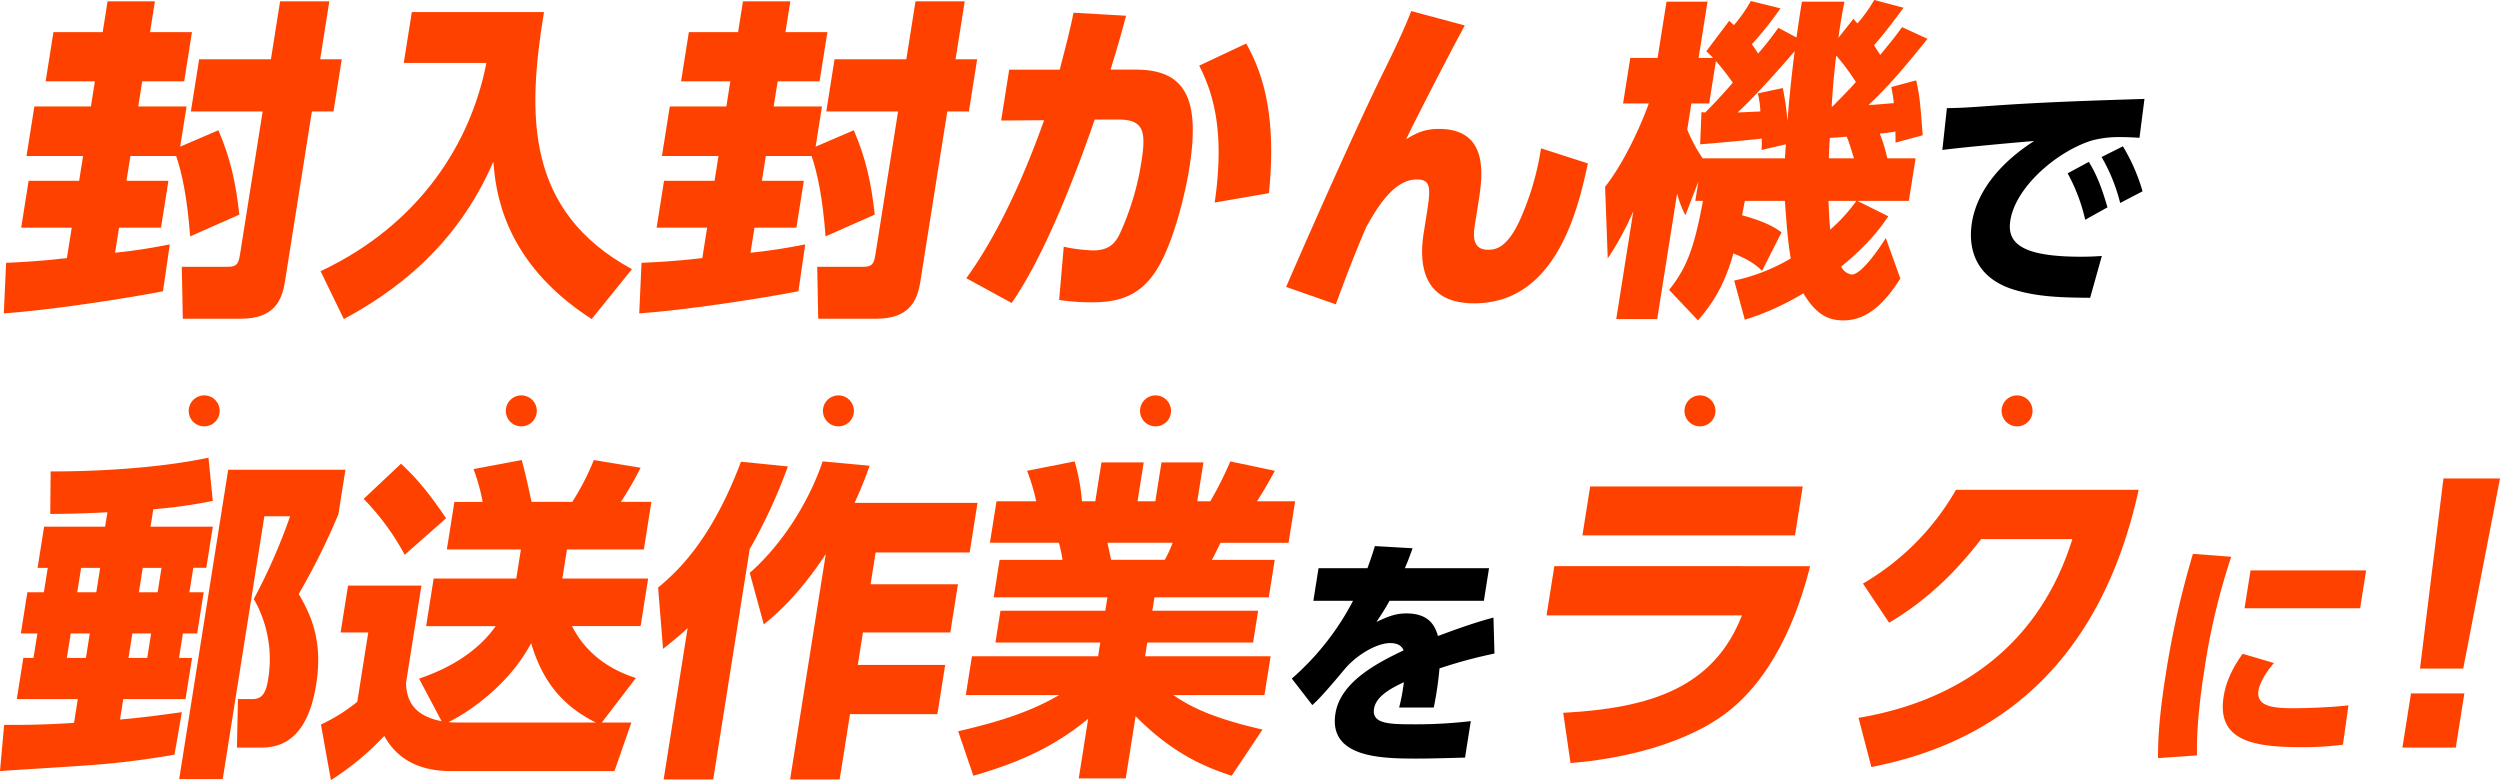<?xml version="1.0" encoding="UTF-8"?>
<svg xmlns="http://www.w3.org/2000/svg" xmlns:xlink="http://www.w3.org/1999/xlink" id="グループ_345" data-name="グループ 345" width="731.293" height="228.193" viewBox="0 0 731.293 228.193">
  <defs>
    <clipPath id="clip-path">
      <rect id="長方形_6223" data-name="長方形 6223" width="731.293" height="228.193" fill="none"></rect>
    </clipPath>
  </defs>
  <g id="グループ_337" data-name="グループ 337" clip-path="url(#clip-path)">
    <path id="パス_387" data-name="パス 387" d="M1.785,76.876c4.584-.2,8.983-.392,17.782-1.371l1.412-8.912H6.2l2.171-13.71H23.15L24.3,45.636H7.755l2.3-14.494H26.594L27.757,23.8H13.351L15.632,9.4H30.037L31.464.392H45.313L43.886,9.4H56.154l-2.28,14.4H41.6l-1.163,7.344H54.569L52.708,42.894l11.169-4.8c3.469,8.03,5.109,15.276,6.13,24.678L55.615,69.139c-.819-11.262-2.429-18.705-4.084-23.5H38.147L37,52.883H49.267L47.1,66.593H34.828l-1.164,7.345c6.522-.686,11.495-1.567,16-2.448L47.68,85.2c-11.123,2.154-33.413,5.582-46.564,6.463ZM81.932.392h14.4L93.654,17.334h6.32l-2.42,15.277h-6.32L83.354,82.36c-.868,5.484-3.115,10.87-12.874,10.87H53.472l-.291-15.179h13.2c2.509,0,3.33-.49,3.78-3.33l6.669-42.11h-21l2.42-15.277h21Z" fill="#ff4100"></path>
    <path id="パス_388" data-name="パス 388" d="M120.465,3.526h38.664c-5.01,30.457-5.326,58.269,25.729,75.211L173.067,93.328C146.752,76.386,144.991,55.234,144.3,47.3c-10.9,25.364-29.7,38.487-43.723,46.027l-6.8-14c28.923-13.612,43.938-37.409,48.5-60.913H118.107Z" fill="#ff4100"></path>
    <path id="パス_389" data-name="パス 389" d="M187.656,76.876c4.585-.2,8.983-.392,17.782-1.371l1.412-8.912H192.073l2.171-13.71h14.777l1.148-7.247H193.626l2.3-14.494h16.543l1.163-7.344H199.222L201.5,9.4h14.4L217.335.392h13.849L229.757,9.4h12.268l-2.28,14.4H227.476l-1.163,7.344H240.44l-1.861,11.752,11.169-4.8c3.469,8.03,5.109,15.276,6.13,24.678l-14.392,6.365c-.819-11.262-2.429-18.705-4.084-23.5H224.018l-1.148,7.247h12.268l-2.171,13.71H220.7l-1.164,7.345c6.522-.686,11.495-1.567,16-2.448L233.551,85.2c-11.122,2.154-33.413,5.582-46.564,6.463ZM267.8.392h14.4l-2.683,16.942h6.32l-2.42,15.277h-6.32l-7.88,49.749c-.868,5.484-3.115,10.87-12.874,10.87H239.343l-.291-15.179h13.2c2.509,0,3.33-.49,3.78-3.33l6.669-42.11h-21l2.42-15.277h21Z" fill="#ff4100"></path>
    <path id="パス_390" data-name="パス 390" d="M282.666,81.381c7.732-10.674,15.542-25.951,22.75-46.223l-12.563.1L295.21,20.37h14.778c1.69-6.561,3.055-11.653,4.031-16.648L329.4,4.6c-1.6,5.974-2.434,8.912-4.542,15.767h7.435c14.87,0,18.726,9.108,15.624,28.694-1.21,7.639-4.451,21.055-9.053,28.987-4.989,8.618-11.682,10.381-19.4,10.381a64.676,64.676,0,0,1-9.65-.685l1.351-15.571a46.9,46.9,0,0,0,8.566,1.077c4.09,0,6.2-1.567,7.7-4.6A79.3,79.3,0,0,0,333.884,47.3c1.4-8.813.747-12.339-6.782-12.339h-6.878c-5.316,15.375-14.429,39.466-24.3,53.666ZM355.32,59.249c2.994-20.664-.35-31.828-4.53-40.054l13.756-6.464c3.826,6.954,9.182,18.9,6.636,43.776Z" fill="#ff4100"></path>
    <path id="パス_391" data-name="パス 391" d="M428.485,7.443c-4.307,7.834-14.66,28.008-17.17,33.3,3.409-2.154,5.964-3.035,9.589-3.035,15.057,0,12.7,14.3,11.521,21.74l-1.008,6.366c-.512,3.232-.683,7.247,3.87,7.247,2.138,0,5.918-.392,9.993-10.283a80.427,80.427,0,0,0,5.488-19.39l13.709,4.407c-2.947,13.906-9.459,40.935-33.252,40.935-15.056,0-16.215-11.458-14.772-20.566l.728-4.6c1.272-8.031,1.753-11.067-2.709-11.067-6.041,0-10.673,6.366-14.857,14-2.061,4.8-4.293,10.087-8.866,22.524l-14.528-5.092c2.232-5.288,18.69-42.894,28.174-62.284.945-1.861,6.416-12.927,8.4-18.411Z" fill="#ff4100"></path>
    <path id="パス_392" data-name="パス 392" d="M515.442,79.226c-1.131-1.077-2.974-2.938-8.4-5.092-2.806,10.087-6.711,15.375-10.352,19.586l-8.439-8.912c4.9-6.268,7.2-11.458,9.887-26.049h-2.23l.9-5.68-3.8,9.891a30.676,30.676,0,0,1-2.43-6.366l-5.816,36.724H472.778l4.995-31.534A87.079,87.079,0,0,1,470.289,75.6l-.771-20.958C476.4,45.832,481.3,33.1,482.3,30.261h-7.528l2.109-13.319h7.993L487.483.49h11.99l-2.606,16.452h4.274c-.727-.685-.96-.979-2.013-1.958l6.71-8.912a18.6,18.6,0,0,0,1.378,1.273A43.06,43.06,0,0,0,512.143.294l8.675,2.155a101.212,101.212,0,0,1-8.352,10.478c.526.783.991,1.371,1.8,2.742a91.979,91.979,0,0,0,5.934-7.54l5.313,2.839c.621-4.505,1.056-7.246,1.567-10.478H539.53c-.512,2.644-1.1,5.777-1.769,10.576l4.417-5.582a9.871,9.871,0,0,0,1.177,1.371A48.315,48.315,0,0,0,548.251,0l8.566,2.253c-2.851,3.917-6.477,8.618-8.616,10.968.806,1.371,1.27,1.959,1.782,2.84,3.1-3.722,4.726-5.778,6.4-8.128l7.45,3.427c-6.586,8.129-11.295,13.808-17.292,19.39,1.6-.1,3.951-.293,7.436-.587a40.532,40.532,0,0,0-.743-4.7l7.281-1.959c1.021,4.7,1.084,5.485,1.918,16.061l-7.963,2.155c.017-2.449-.029-2.743-.046-3.232-1.239.2-2.478.392-4.554.588a45.579,45.579,0,0,1,2.2,7.247h8.273l-1.971,12.437H543.313l9.046,4.505C550.529,66,546.92,71.2,538.6,77.953a3.923,3.923,0,0,0,3.066,2.351c3.068,0,8.724-8.717,9.963-10.675l4.258,11.849c-3.069,4.7-8.26,12.242-16.625,12.242-4.368,0-7.93-1.567-11.755-7.932a76.848,76.848,0,0,1-17.118,7.736l-3.111-11.458A54.523,54.523,0,0,0,523.823,75.6c-.991-5.484-1.5-14-1.7-16.844H510.412c-.31,1.371-.667,3.623-.853,4.211,7.311,1.958,10.067,3.917,11.57,4.994ZM497.7,32.807l1.1.1c.667-.685,3.75-3.721,8.072-8.716a75.936,75.936,0,0,0-4.94-6.365l-1.969,12.437h-5.205L493.548,37.9a44.607,44.607,0,0,0,4.52,8.423H522.14c.094-2.351.186-2.938.28-4.114l-7.141,1.665a33.122,33.122,0,0,0,.063-3.33c-1.426.2-14.918,1.47-18.016,1.665Zm17.225-.2a24.363,24.363,0,0,0-.742-5.288l7.311-1.567a71.584,71.584,0,0,1,1.346,9.695c.264-2.84.7-9.107,2.126-20.467-3.192,3.721-11.14,12.828-16.687,17.921Zm19.93,26.148c.2,4.015.262,5.973.526,8.422a49.452,49.452,0,0,0,7.653-8.422Zm7.453-12.437c-1.47-4.8-1.656-5.387-2.152-6.366-.944.1-1.611.2-4.9.392-.061.979-.17,2.252-.295,5.974Zm-6.239-15.18c4.215-4.309,5.779-5.974,6.8-7.148a65.174,65.174,0,0,0-5.745-7.737c-.218,1.958-.807,6.267-1.335,14.885Z" fill="#ff4100"></path>
    <path id="パス_393" data-name="パス 393" d="M625.835,40.313c-2.071-.142-3.949-.213-5.433-.213a31.068,31.068,0,0,0-8.245.924c-10.058,2.988-22.511,13.442-24.1,23.47-1.058,6.686,3.384,10.6,20.661,10.6,3.172,0,4.747-.141,6.108-.212L611.4,87.11c-8.02-.072-14.61-.214-21.461-2.133-13.643-3.77-14-14.295-13.133-19.773,1.532-9.671,8.778-17.921,18.239-23.966-6.086.5-21.63,1.92-26.874,2.631l1.331-12.233c4.4-.071,6.446-.213,14.364-.782,14.534-1,27.694-1.422,43.43-1.92Zm-14.816,7.041c2.418,3.912,3.879,7.9,5.452,13.3l-6.513,3.627A52.009,52.009,0,0,0,604.82,50.7Zm9.967-4.552a54.638,54.638,0,0,1,5.745,13.158l-6.547,3.413a51.325,51.325,0,0,0-5.43-13.441Z"></path>
    <path id="パス_394" data-name="パス 394" d="M31.415,149.849c-7.5.391-12.719.489-16.715.489l.112-12.437c4.461,0,27.046,0,46.177-4.015l1.252,12.632a146.445,146.445,0,0,1-17.4,2.449l-.806,5.092H62.255L60.347,166.1H56.536L55.4,173.254h4.183L57.679,185.3H53.5l-1.132,7.15h3.81l-1.907,12.045H36.05l-.946,5.973c5.933-.489,11.819-1.273,18.093-2.154L51.042,220.75a245.862,245.862,0,0,1-25.5,3.134c-2.448.2-21.5,1.372-25.544,1.665l1.211-13.515c3.811,0,10.022.1,20.447-.587l1.1-6.953H4.915l1.908-12.045H9.8l1.133-7.15H6.1L8,173.254h4.833l1.132-7.149H10.995L12.9,154.059H30.748ZM20.688,185.3l-1.133,7.15h5.577l1.133-7.15Zm3.04-19.194-1.133,7.149h5.577l1.133-7.149ZM38.719,185.3l-1.132,7.15H43.07L44.2,185.3Zm3.04-19.194-1.132,7.149H46.11l1.132-7.149Zm59.287-28.694-2.063,13.025a199.352,199.352,0,0,1-11.592,23.307c3.05,5.386,7.246,12.927,5.106,26.442-2.931,18.508-12.69,18.508-16.966,18.508H69.305l.3-14.2h3.81c1.767,0,4.09,0,4.927-5.289a35.492,35.492,0,0,0-4.1-23.993,170.448,170.448,0,0,0,10.617-24.189H77.327L65.151,227.9H52.418L66.75,137.411Z" fill="#ff4100"></path>
    <path id="パス_395" data-name="パス 395" d="M167.313,183.144c5.449,10.773,15.425,14.1,18.693,15.18l-9.963,13.024h8.643l-4.944,14.2H131.785c-7.343,0-14.979-2.252-19.376-10.283a79.852,79.852,0,0,1-15.617,12.928l-2.909-16.257a50.65,50.65,0,0,0,10.627-6.66l3.211-20.271H99.635l2.171-13.71h21.47l-4.513,28.5c.169,3.036.571,9.3,10.407,11.164l-6.581-12.436c4.136-1.469,15.46-5.484,22.418-15.376H124.652l2.2-13.906H151.02l1.349-8.519H130.714l2.2-13.907h8.271a57.431,57.431,0,0,0-2.662-9.6l14.082-2.644c1.252,4.407,2.506,10.576,2.893,12.241h11.9a73.9,73.9,0,0,0,6.308-12.241l13.676,2.252a97.445,97.445,0,0,1-5.763,9.989h8.922l-2.2,13.907H165.846l-1.349,8.519H189.59l-2.2,13.906Zm-50.008-47.5c4.29,4.014,7.835,8.03,13.179,15.962l-12.1,10.675a73.087,73.087,0,0,0-12-16.355Zm56.972,75.7c-9.82-4.9-15.642-12.144-18.909-23.209-5.965,11.261-16.733,19.39-24.2,23.111,1.193.1,1.751.1,4.352.1Z" fill="#ff4100"></path>
    <path id="パス_396" data-name="パス 396" d="M201.137,183.732c-3.052,2.84-4.849,4.211-7.188,6.071l-1.437-17.921c4.942-4.211,15.245-12.926,24.234-36.822l13.724,1.372A154.942,154.942,0,0,1,219.3,160.62L208.626,228h-14.5Zm53.25-47.5c-.992,2.742-2.309,6.365-4.417,10.87h35.968L283.643,161.6h-27.51l-1.474,9.3h25.559l-2.234,14.1H252.425l-1.5,9.5h25.558l-2.28,14.4H248.64L245.616,228h-14.5l10.438-65.907c-8.18,12.339-14.7,17.725-18.126,20.564l-4.118-15.08c8.629-7.541,16.842-19.489,21.337-32.611Z" fill="#ff4100"></path>
    <path id="パス_397" data-name="パス 397" d="M360.284,226.92c-7.512-2.449-17.208-6.366-28.1-17.432L329.3,227.7H315.548l2.761-17.432c-9.6,7.835-19.272,12.535-33.586,16.649L280.28,213.9c13.6-3.134,21.687-6.072,29.558-10.577H282.513l1.8-11.36h36.9l.635-4.015h-30.67l1.474-9.3h30.67l.621-3.918H290.667l1.737-10.968h18.4a38.97,38.97,0,0,0-1.068-4.994H289.57l1.924-12.144h11.618a59.131,59.131,0,0,0-2.679-8.911l13.911-2.743a57.709,57.709,0,0,1,2.151,11.654h3.9l1.8-11.36h12.36l-1.8,11.36h5.2l1.8-11.36h12.269l-1.8,11.36h3.811a102.516,102.516,0,0,0,5.841-11.654l13.042,2.743c-1.441,2.644-3.254,5.876-5.221,8.911h11.153l-1.924,12.144h-19.89c-.805,1.566-1.8,3.721-2.556,4.994h18.4l-1.737,10.968H337.7l-.62,3.918h30.949l-1.474,9.3H335.6l-.636,4.015h36.712l-1.8,11.36H343.2c4.368,2.938,10.315,6.464,26.1,10.087Zm-19.551-63.166a35.757,35.757,0,0,0,2.278-4.994H323.959c.154.783,1,4.8,1.067,4.994Z" fill="#ff4100"></path>
    <path id="パス_398" data-name="パス 398" d="M435.567,166.207l-1.509,9.529h-27.6c-1.148,2.134-1.948,3.344-3.815,6.188,3.06-1.422,5.388-2.488,8.7-2.488,6.344,0,8.334,3.2,9.277,6.613,2.3-.853,9.765-3.7,16.245-5.4l.29,10.526a141.557,141.557,0,0,0-16.076,4.339,101.627,101.627,0,0,1-1.677,11.449H409.271a54.033,54.033,0,0,0,1.375-7.4c-3.286,1.566-8.113,3.913-8.721,7.752-.687,4.339,4.206,4.554,11.225,4.554a138.767,138.767,0,0,0,17.086-.926l-1.689,10.668c-10.1.285-12.192.285-14.555.285-10.124,0-25.387-.356-23.359-13.158,1.509-9.529,12.848-15.076,19.935-18.491-.618-1.636-2.226-2.133-3.914-2.133-3.914,0-9.787,3.413-13.365,7.681-6.5,7.823-8.314,9.458-9.416,10.454l-5.994-7.752a77.8,77.8,0,0,0,17.912-22.759H384.184l1.509-9.529H400c.956-2.631,1.44-3.983,2.172-6.472l11.034.64c-1.193,3.272-1.542,4.2-2.273,5.832Z"></path>
    <path id="パス_399" data-name="パス 399" d="M529.49,165.615c-3.581,14.4-11.16,34.08-26.652,44.46-12.27,8.227-29.6,12.047-43.438,13.123l-2.134-14.689c25.59-1.371,44.009-7.345,52.286-28.5H452.393l2.28-14.4Zm-2.164-23.307-2.264,14.3H462.884l2.264-14.3Z" fill="#ff4100"></path>
    <path id="パス_400" data-name="パス 400" d="M543.648,209.978c18.14-3.037,50.316-13.123,62.561-52.3H579.535c-6.663,8.618-14.921,17.334-26.928,24.483l-7.665-11.458a74.442,74.442,0,0,0,27.207-27.42H625.59c-13.008,59.247-50.746,75.7-78.18,81.087Z" fill="#ff4100"></path>
    <path id="パス_401" data-name="パス 401" d="M652.675,162.865a194.825,194.825,0,0,0-7.812,32.714c-2.253,14.224-2.278,22.047-2.2,25.39l-11.4.782c-.022-3.7.048-10.525,2.211-24.18a267.6,267.6,0,0,1,7.993-35.56Zm12.49,31.078c-2.813,3.272-4.218,6.188-4.511,8.037-.733,4.622,4.171,5.192,10.111,5.192,2.092,0,10.279-.142,16.2-.854l-1.623,11.521a90.772,90.772,0,0,1-12.463.712c-14.307,0-24.43-2.135-22.426-14.793.395-2.489,1.408-6.756,5.56-12.516Zm26.969-27.1-1.758,11.094H656.564l1.757-11.094Z" fill="#ff4100"></path>
    <path id="パス_402" data-name="パス 402" d="M705.257,202.829H720.87l-2.513,15.864H702.744Zm26.036-62.872-10.762,55.625h-12.64l6.859-55.625Z" fill="#ff4100"></path>
    <path id="パス_403" data-name="パス 403" d="M64.266,120.189a4.531,4.531,0,1,1-4.531-4.531,4.532,4.532,0,0,1,4.531,4.531" fill="#ff4100"></path>
    <path id="パス_404" data-name="パス 404" d="M157.026,120.189a4.531,4.531,0,1,1-4.531-4.531,4.532,4.532,0,0,1,4.531,4.531" fill="#ff4100"></path>
    <path id="パス_405" data-name="パス 405" d="M249.787,120.189a4.531,4.531,0,1,1-4.531-4.531,4.532,4.532,0,0,1,4.531,4.531" fill="#ff4100"></path>
    <path id="パス_406" data-name="パス 406" d="M342.547,120.189a4.531,4.531,0,1,1-4.531-4.531,4.532,4.532,0,0,1,4.531,4.531" fill="#ff4100"></path>
    <path id="パス_407" data-name="パス 407" d="M501.8,120.189a4.531,4.531,0,1,1-4.531-4.531,4.532,4.532,0,0,1,4.531,4.531" fill="#ff4100"></path>
    <path id="パス_408" data-name="パス 408" d="M594.559,120.189a4.531,4.531,0,1,1-4.531-4.531,4.532,4.532,0,0,1,4.531,4.531" fill="#ff4100"></path>
  </g>
</svg>
